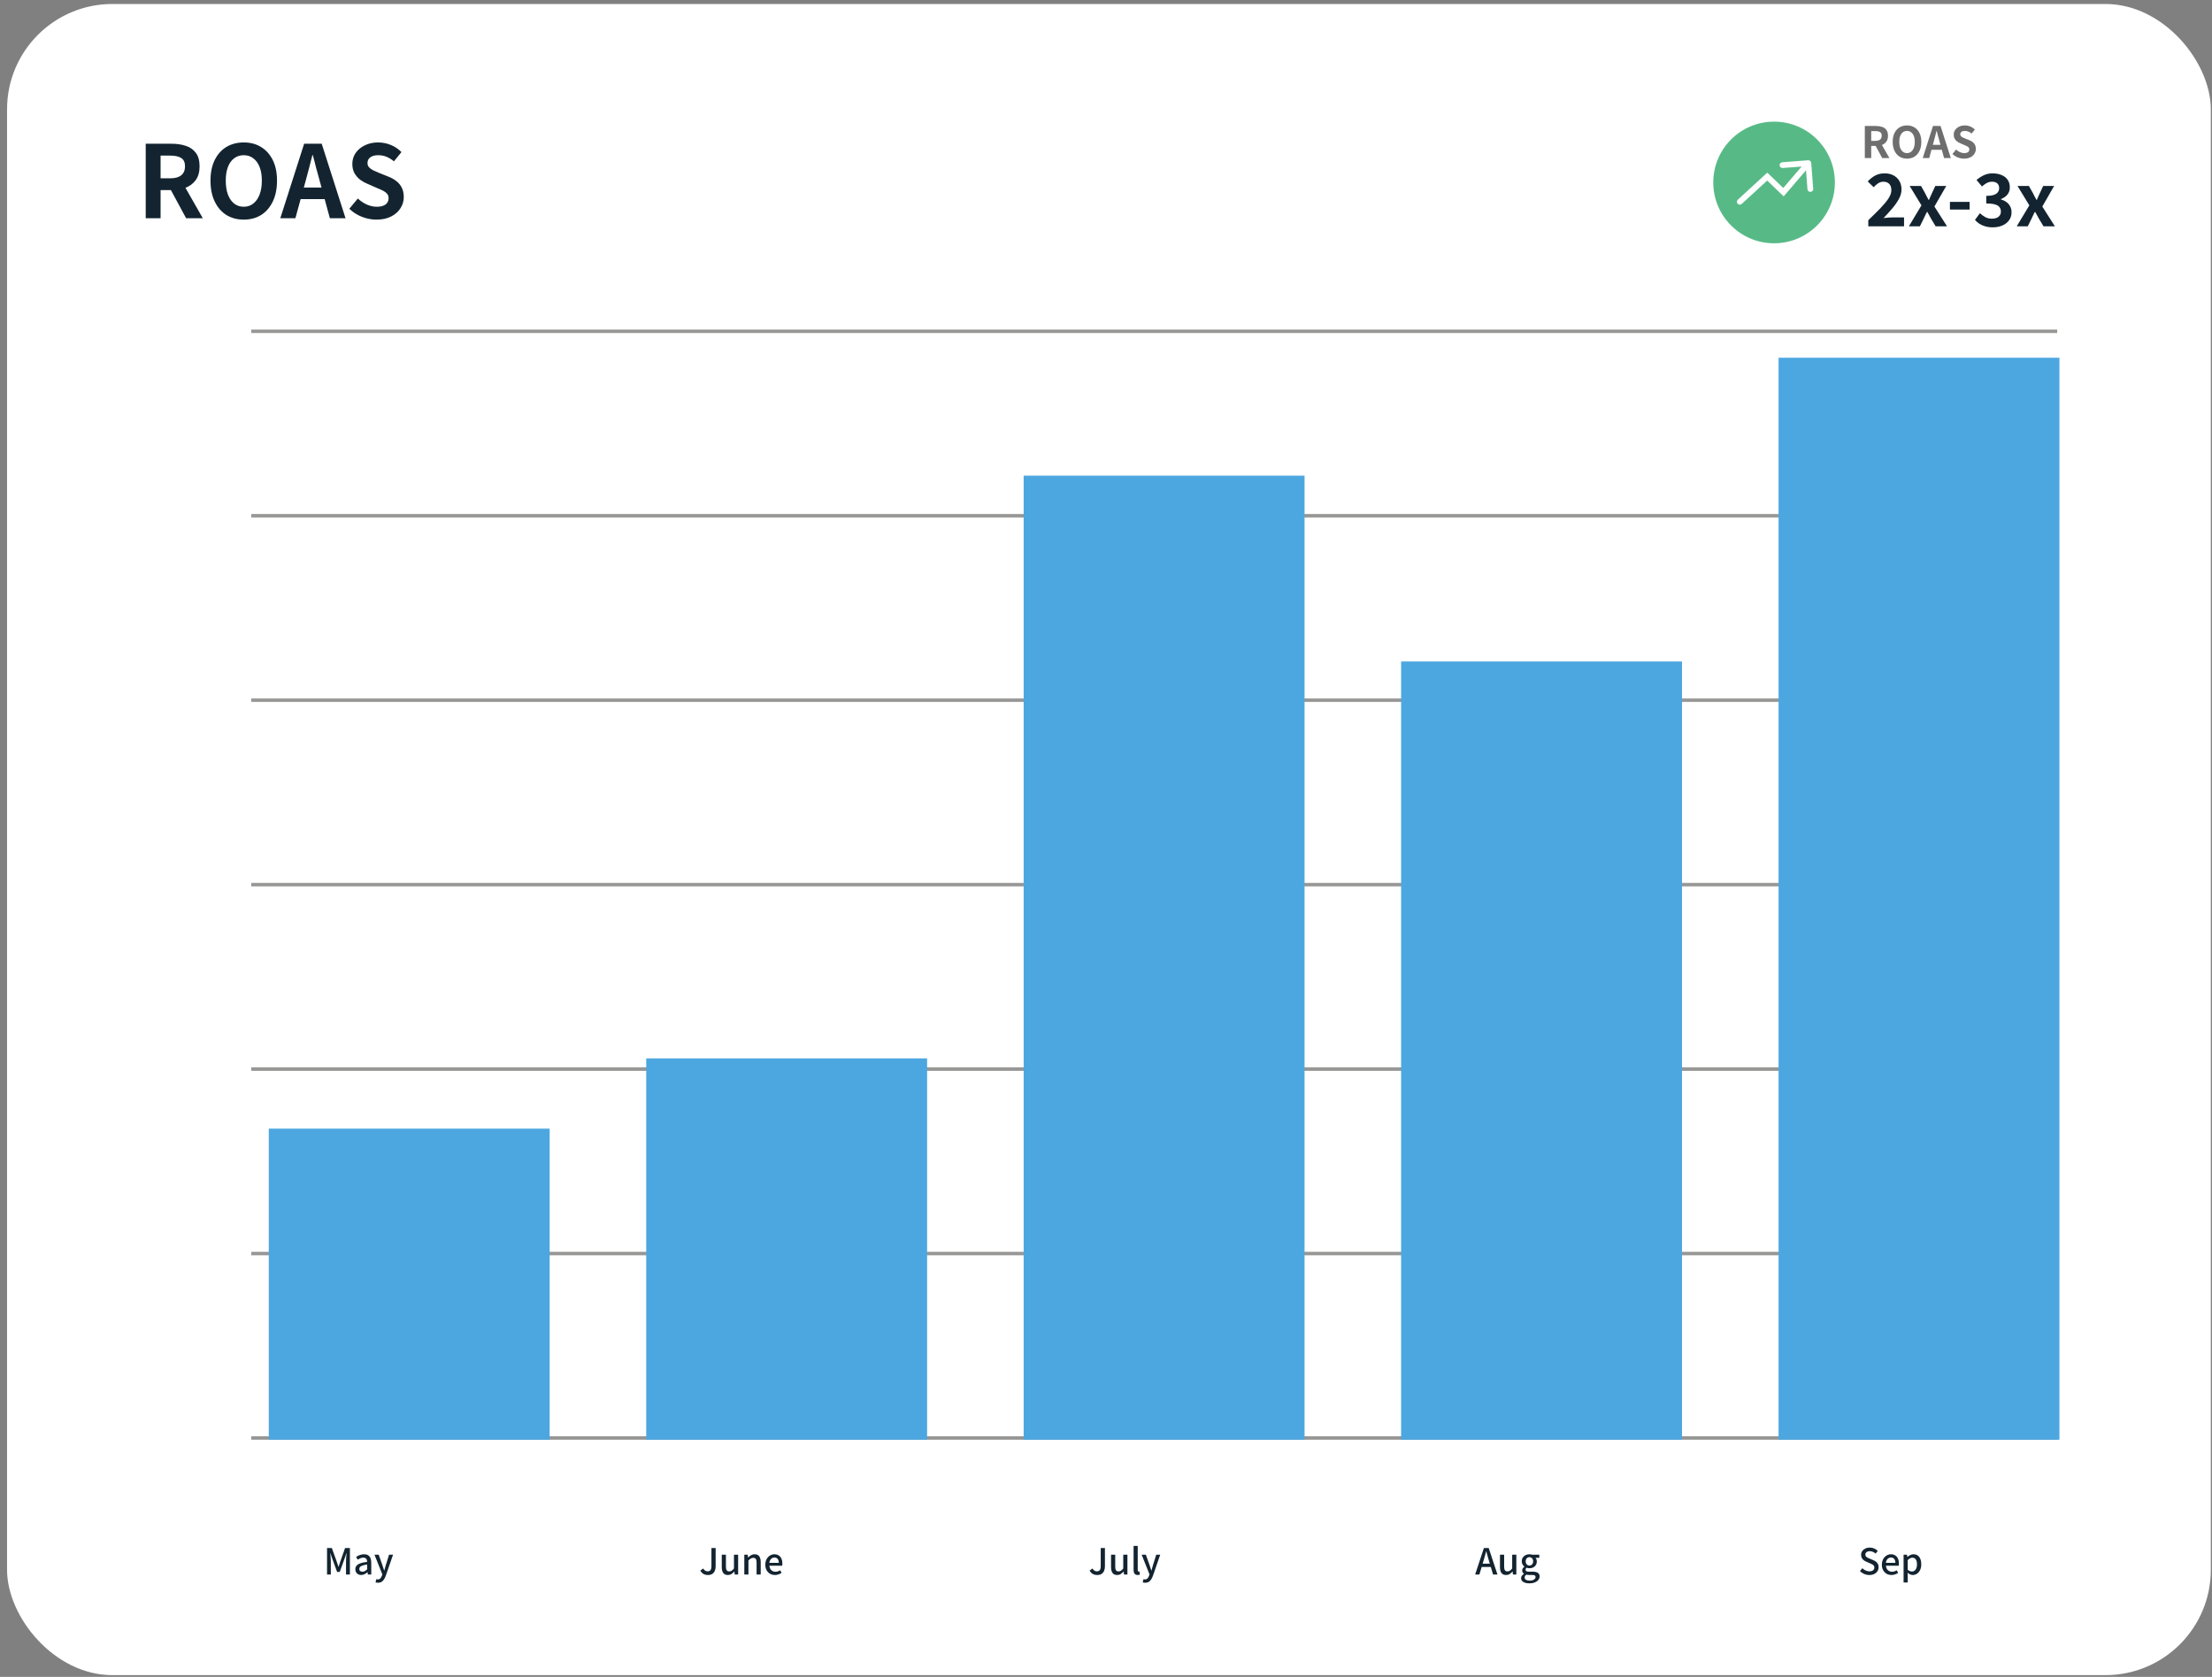 <svg width="252" height="191" viewBox="0 0 252 191" fill="none" xmlns="http://www.w3.org/2000/svg">
<rect x="0" y="0" width="252" height="191" fill="#808080" stroke="none"/>
<rect x="0.803" y="0.454" width="251.062" height="190.35" rx="12" fill="white"/>
<path fill-rule="evenodd" clip-rule="evenodd" d="M234.361 37.931H28.62V37.539H234.361V37.931Z" fill="#969695"/>
<path fill-rule="evenodd" clip-rule="evenodd" d="M234.361 58.94H28.62V58.549H234.361V58.94Z" fill="#969695"/>
<path fill-rule="evenodd" clip-rule="evenodd" d="M234.361 79.95H28.62V79.558H234.361V79.95Z" fill="#969695"/>
<path fill-rule="evenodd" clip-rule="evenodd" d="M234.361 100.959H28.62V100.568H234.361V100.959Z" fill="#969695"/>
<path fill-rule="evenodd" clip-rule="evenodd" d="M234.361 121.969H28.62V121.577H234.361V121.969Z" fill="#969695"/>
<path fill-rule="evenodd" clip-rule="evenodd" d="M234.361 142.978H28.62V142.587H234.361V142.978Z" fill="#969695"/>
<path fill-rule="evenodd" clip-rule="evenodd" d="M234.361 163.988H28.62V163.597H234.361V163.988Z" fill="#969695"/>
<rect x="30.62" y="128.556" width="32" height="35.432" fill="#4CA7E0"/>
<rect x="73.62" y="120.561" width="32" height="43.427" fill="#4CA7E0"/>
<rect x="116.62" y="54.179" width="32" height="109.809" fill="#4CA7E0"/>
<rect x="159.62" y="75.34" width="32" height="88.648" fill="#4CA7E0"/>
<rect x="202.62" y="40.749" width="32" height="123.239" fill="#4CA7E0"/>
<path d="M37.258 179.341V176.328H37.806L38.354 177.852C38.39 177.951 38.424 178.051 38.456 178.155C38.489 178.256 38.522 178.357 38.554 178.458H38.575C38.61 178.357 38.643 178.256 38.673 178.155C38.706 178.051 38.739 177.951 38.771 177.852L39.311 176.328H39.863V179.341H39.421V177.852C39.421 177.763 39.424 177.663 39.429 177.554C39.438 177.445 39.446 177.335 39.454 177.223C39.465 177.111 39.476 177.01 39.487 176.92H39.466L39.225 177.615L38.702 179.05H38.407L37.88 177.615L37.639 176.92H37.622C37.633 177.01 37.643 177.111 37.651 177.223C37.662 177.335 37.67 177.445 37.675 177.554C37.684 177.663 37.688 177.763 37.688 177.852V179.341H37.258ZM41.143 179.398C41.015 179.398 40.9 179.371 40.799 179.316C40.701 179.262 40.623 179.185 40.566 179.087C40.509 178.989 40.48 178.875 40.48 178.744C40.48 178.501 40.587 178.314 40.799 178.184C41.015 178.05 41.357 177.957 41.825 177.906C41.823 177.818 41.809 177.738 41.785 177.664C41.76 177.591 41.716 177.532 41.654 177.489C41.594 177.442 41.508 177.419 41.396 177.419C41.279 177.419 41.166 177.442 41.057 177.489C40.948 177.535 40.844 177.588 40.746 177.648L40.57 177.329C40.649 177.28 40.737 177.234 40.832 177.19C40.927 177.144 41.029 177.107 41.139 177.08C41.248 177.05 41.361 177.035 41.478 177.035C41.666 177.035 41.82 177.073 41.94 177.149C42.06 177.223 42.148 177.331 42.206 177.472C42.266 177.614 42.295 177.786 42.295 177.987V179.341H41.911L41.874 179.083H41.858C41.757 179.17 41.647 179.245 41.527 179.308C41.407 179.368 41.279 179.398 41.143 179.398ZM41.286 179.022C41.384 179.022 41.475 179 41.56 178.956C41.644 178.91 41.733 178.843 41.825 178.756V178.208C41.605 178.233 41.429 178.269 41.298 178.319C41.167 178.365 41.073 178.421 41.016 178.486C40.961 178.549 40.934 178.622 40.934 178.707C40.934 178.819 40.968 178.899 41.036 178.948C41.105 178.997 41.188 179.022 41.286 179.022ZM43.069 180.281C43.009 180.281 42.956 180.277 42.91 180.269C42.866 180.26 42.824 180.25 42.783 180.236L42.873 179.868C42.895 179.873 42.92 179.88 42.95 179.888C42.98 179.897 43.01 179.901 43.04 179.901C43.163 179.901 43.261 179.86 43.335 179.778C43.408 179.699 43.466 179.599 43.506 179.48L43.556 179.324L42.664 177.088H43.143L43.556 178.249C43.591 178.35 43.625 178.455 43.658 178.564C43.693 178.67 43.729 178.776 43.764 178.883H43.784C43.812 178.779 43.84 178.673 43.87 178.564C43.9 178.455 43.93 178.35 43.96 178.249L44.324 177.088H44.778L43.952 179.475C43.895 179.636 43.827 179.777 43.748 179.897C43.671 180.019 43.579 180.113 43.47 180.179C43.361 180.247 43.227 180.281 43.069 180.281Z" fill="#132430"/>
<path d="M80.654 179.398C80.452 179.398 80.279 179.356 80.135 179.271C79.993 179.187 79.876 179.061 79.783 178.895L80.114 178.654C80.18 178.768 80.253 178.851 80.335 178.903C80.417 178.955 80.505 178.981 80.601 178.981C80.753 178.981 80.866 178.936 80.94 178.846C81.013 178.753 81.05 178.597 81.05 178.376V176.328H81.529V178.417C81.529 178.597 81.499 178.761 81.439 178.911C81.379 179.058 81.285 179.177 81.157 179.267C81.028 179.354 80.861 179.398 80.654 179.398ZM82.922 179.398C82.682 179.398 82.506 179.32 82.395 179.165C82.283 179.009 82.227 178.79 82.227 178.507V177.088H82.701V178.449C82.701 178.64 82.731 178.778 82.791 178.862C82.851 178.947 82.947 178.989 83.077 178.989C83.181 178.989 83.274 178.963 83.355 178.911C83.437 178.857 83.524 178.771 83.617 178.654V177.088H84.091V179.341H83.703L83.666 179.001H83.654C83.55 179.118 83.441 179.214 83.327 179.287C83.212 179.361 83.077 179.398 82.922 179.398ZM84.795 179.341V177.088H85.179L85.22 177.403H85.228C85.332 177.302 85.444 177.216 85.564 177.145C85.683 177.072 85.82 177.035 85.972 177.035C86.212 177.035 86.386 177.112 86.496 177.268C86.607 177.42 86.663 177.64 86.663 177.926V179.341H86.193V177.983C86.193 177.79 86.163 177.652 86.103 177.57C86.043 177.486 85.946 177.444 85.813 177.444C85.709 177.444 85.617 177.47 85.535 177.521C85.456 177.57 85.366 177.645 85.265 177.746V179.341H84.795ZM88.286 179.398C88.082 179.398 87.897 179.351 87.73 179.259C87.564 179.163 87.432 179.029 87.334 178.854C87.236 178.677 87.187 178.464 87.187 178.216C87.187 178.034 87.215 177.87 87.272 177.726C87.33 177.579 87.407 177.455 87.505 177.354C87.604 177.25 87.714 177.171 87.837 177.117C87.959 177.062 88.085 177.035 88.213 177.035C88.412 177.035 88.579 177.08 88.716 177.17C88.852 177.257 88.955 177.381 89.026 177.542C89.097 177.7 89.133 177.885 89.133 178.098C89.133 178.144 89.13 178.189 89.124 178.233C89.122 178.274 89.116 178.309 89.108 178.339H87.648C87.662 178.481 87.699 178.603 87.759 178.707C87.822 178.808 87.902 178.887 88 178.944C88.101 178.999 88.215 179.026 88.344 179.026C88.444 179.026 88.538 179.011 88.626 178.981C88.713 178.951 88.797 178.91 88.879 178.858L89.043 179.157C88.939 179.225 88.823 179.282 88.695 179.328C88.57 179.375 88.433 179.398 88.286 179.398ZM87.644 178.012H88.724C88.724 177.821 88.68 177.673 88.593 177.566C88.508 177.46 88.384 177.407 88.221 177.407C88.128 177.407 88.041 177.43 87.959 177.476C87.877 177.523 87.808 177.591 87.751 177.681C87.696 177.771 87.661 177.881 87.644 178.012Z" fill="#132430"/>
<path d="M125.003 179.398C124.801 179.398 124.628 179.356 124.484 179.271C124.342 179.187 124.225 179.061 124.132 178.895L124.463 178.654C124.529 178.768 124.602 178.851 124.684 178.903C124.766 178.955 124.855 178.981 124.95 178.981C125.103 178.981 125.216 178.936 125.289 178.846C125.363 178.753 125.4 178.597 125.4 178.376V176.328H125.878V178.417C125.878 178.597 125.848 178.761 125.788 178.911C125.728 179.058 125.634 179.177 125.506 179.267C125.378 179.354 125.21 179.398 125.003 179.398ZM127.271 179.398C127.032 179.398 126.856 179.32 126.744 179.165C126.632 179.009 126.576 178.79 126.576 178.507V177.088H127.051V178.449C127.051 178.64 127.081 178.778 127.141 178.862C127.2 178.947 127.296 178.989 127.427 178.989C127.53 178.989 127.623 178.963 127.705 178.911C127.786 178.857 127.874 178.771 127.966 178.654V177.088H128.441V179.341H128.052L128.015 179.001H128.003C127.9 179.118 127.791 179.214 127.676 179.287C127.562 179.361 127.427 179.398 127.271 179.398ZM129.61 179.398C129.496 179.398 129.405 179.375 129.336 179.328C129.268 179.279 129.219 179.211 129.189 179.124C129.159 179.034 129.144 178.929 129.144 178.809V176.082H129.614V178.834C129.614 178.896 129.625 178.941 129.647 178.969C129.672 178.993 129.698 179.005 129.725 179.005C129.736 179.005 129.747 179.005 129.757 179.005C129.768 179.003 129.785 179 129.807 178.997L129.864 179.353C129.836 179.364 129.802 179.373 129.762 179.381C129.721 179.392 129.67 179.398 129.61 179.398ZM130.468 180.281C130.408 180.281 130.355 180.277 130.309 180.269C130.265 180.26 130.223 180.25 130.182 180.236L130.272 179.868C130.294 179.873 130.32 179.88 130.35 179.888C130.38 179.897 130.41 179.901 130.44 179.901C130.562 179.901 130.66 179.86 130.734 179.778C130.808 179.699 130.865 179.599 130.906 179.48L130.955 179.324L130.063 177.088H130.542L130.955 178.249C130.99 178.35 131.024 178.455 131.057 178.564C131.092 178.67 131.128 178.776 131.163 178.883H131.184C131.211 178.779 131.24 178.673 131.269 178.564C131.299 178.455 131.329 178.35 131.359 178.249L131.723 177.088H132.177L131.351 179.475C131.294 179.636 131.226 179.777 131.147 179.897C131.071 180.019 130.978 180.113 130.869 180.179C130.76 180.247 130.626 180.281 130.468 180.281Z" fill="#132430"/>
<path d="M168.054 179.341L169.051 176.328H169.599L170.596 179.341H170.094L169.607 177.705C169.558 177.542 169.51 177.377 169.464 177.211C169.418 177.042 169.371 176.873 169.325 176.704H169.309C169.265 176.875 169.219 177.044 169.17 177.211C169.123 177.377 169.076 177.542 169.027 177.705L168.54 179.341H168.054ZM168.618 178.486V178.11H170.024V178.486H168.618ZM171.579 179.398C171.339 179.398 171.163 179.32 171.051 179.165C170.94 179.009 170.884 178.79 170.884 178.507V177.088H171.358V178.449C171.358 178.64 171.388 178.778 171.448 178.862C171.508 178.947 171.603 178.989 171.734 178.989C171.838 178.989 171.93 178.963 172.012 178.911C172.094 178.857 172.181 178.771 172.274 178.654V177.088H172.748V179.341H172.36L172.323 179.001H172.311C172.207 179.118 172.098 179.214 171.984 179.287C171.869 179.361 171.734 179.398 171.579 179.398ZM174.224 180.35C174.044 180.35 173.884 180.327 173.742 180.281C173.6 180.237 173.488 180.172 173.407 180.085C173.328 179.997 173.288 179.888 173.288 179.758C173.288 179.662 173.317 179.572 173.374 179.488C173.431 179.403 173.512 179.33 173.615 179.267V179.251C173.558 179.212 173.509 179.163 173.468 179.103C173.43 179.041 173.411 178.964 173.411 178.875C173.411 178.785 173.437 178.704 173.488 178.633C173.543 178.56 173.602 178.501 173.664 178.458V178.441C173.585 178.381 173.516 178.299 173.456 178.196C173.396 178.092 173.366 177.974 173.366 177.84C173.366 177.671 173.405 177.527 173.484 177.407C173.566 177.284 173.672 177.192 173.803 177.129C173.937 177.066 174.081 177.035 174.237 177.035C174.302 177.035 174.362 177.04 174.416 177.051C174.474 177.059 174.523 177.072 174.564 177.088H175.361V177.444H174.936C174.977 177.49 175.011 177.549 175.038 177.619C175.065 177.69 175.079 177.768 175.079 177.852C175.079 178.016 175.041 178.156 174.964 178.274C174.891 178.388 174.79 178.477 174.662 178.539C174.534 178.599 174.392 178.629 174.237 178.629C174.188 178.629 174.134 178.624 174.077 178.613C174.023 178.599 173.971 178.583 173.922 178.564C173.886 178.594 173.856 178.627 173.832 178.662C173.81 178.697 173.799 178.742 173.799 178.797C173.799 178.862 173.825 178.915 173.877 178.956C173.931 178.997 174.031 179.018 174.175 179.018H174.592C174.857 179.018 175.057 179.061 175.193 179.148C175.33 179.233 175.398 179.371 175.398 179.561C175.398 179.706 175.35 179.838 175.255 179.958C175.159 180.078 175.023 180.173 174.846 180.244C174.671 180.315 174.464 180.35 174.224 180.35ZM174.237 178.323C174.313 178.323 174.384 178.304 174.449 178.265C174.515 178.227 174.566 178.173 174.605 178.102C174.643 178.028 174.662 177.941 174.662 177.84C174.662 177.739 174.643 177.655 174.605 177.587C174.566 177.516 174.515 177.461 174.449 177.423C174.387 177.385 174.316 177.366 174.237 177.366C174.158 177.366 174.085 177.385 174.02 177.423C173.957 177.461 173.907 177.516 173.869 177.587C173.831 177.655 173.811 177.739 173.811 177.84C173.811 177.941 173.831 178.028 173.869 178.102C173.91 178.173 173.961 178.227 174.024 178.265C174.089 178.304 174.16 178.323 174.237 178.323ZM174.29 180.04C174.423 180.04 174.538 180.021 174.633 179.982C174.729 179.944 174.804 179.894 174.858 179.831C174.913 179.771 174.94 179.707 174.94 179.639C174.94 179.544 174.904 179.478 174.833 179.443C174.763 179.41 174.659 179.394 174.523 179.394H174.183C174.129 179.394 174.077 179.391 174.028 179.386C173.979 179.38 173.93 179.372 173.881 179.361C173.816 179.41 173.768 179.463 173.738 179.52C173.708 179.578 173.693 179.634 173.693 179.688C173.693 179.797 173.746 179.883 173.852 179.946C173.959 180.008 174.104 180.04 174.29 180.04Z" fill="#132430"/>
<path d="M212.96 179.398C212.753 179.398 212.557 179.358 212.372 179.279C212.189 179.2 212.028 179.091 211.889 178.952L212.167 178.625C212.276 178.731 212.4 178.817 212.539 178.883C212.681 178.948 212.825 178.981 212.973 178.981C213.152 178.981 213.29 178.941 213.386 178.862C213.484 178.783 213.533 178.681 213.533 178.556C213.533 178.463 213.512 178.389 213.471 178.335C213.43 178.278 213.373 178.23 213.3 178.192C213.229 178.154 213.147 178.114 213.054 178.073L212.637 177.893C212.539 177.852 212.443 177.799 212.347 177.734C212.254 177.666 212.177 177.581 212.114 177.48C212.054 177.377 212.024 177.251 212.024 177.104C212.024 176.946 212.066 176.805 212.151 176.679C212.235 176.554 212.353 176.456 212.502 176.385C212.652 176.311 212.823 176.274 213.013 176.274C213.191 176.274 213.358 176.308 213.516 176.377C213.674 176.445 213.809 176.537 213.921 176.655L213.68 176.957C213.584 176.873 213.482 176.807 213.373 176.761C213.267 176.712 213.147 176.687 213.013 176.687C212.858 176.687 212.735 176.723 212.646 176.794C212.556 176.862 212.511 176.954 212.511 177.072C212.511 177.159 212.534 177.231 212.58 177.288C212.626 177.343 212.686 177.389 212.76 177.427C212.836 177.463 212.914 177.497 212.993 177.529L213.406 177.705C213.526 177.754 213.632 177.814 213.725 177.885C213.818 177.956 213.89 178.042 213.942 178.143C213.993 178.244 214.019 178.369 214.019 178.519C214.019 178.68 213.977 178.827 213.892 178.96C213.808 179.091 213.687 179.197 213.529 179.279C213.371 179.358 213.181 179.398 212.96 179.398ZM215.488 179.398C215.284 179.398 215.099 179.351 214.932 179.259C214.766 179.163 214.634 179.029 214.536 178.854C214.438 178.677 214.389 178.464 214.389 178.216C214.389 178.034 214.417 177.87 214.475 177.726C214.532 177.579 214.61 177.455 214.708 177.354C214.806 177.25 214.916 177.171 215.039 177.117C215.161 177.062 215.287 177.035 215.415 177.035C215.614 177.035 215.781 177.08 215.918 177.17C216.054 177.257 216.158 177.381 216.228 177.542C216.299 177.7 216.335 177.885 216.335 178.098C216.335 178.144 216.332 178.189 216.327 178.233C216.324 178.274 216.318 178.309 216.31 178.339H214.851C214.864 178.481 214.901 178.603 214.961 178.707C215.024 178.808 215.104 178.887 215.202 178.944C215.303 178.999 215.418 179.026 215.546 179.026C215.647 179.026 215.741 179.011 215.828 178.981C215.915 178.951 216 178.91 216.081 178.858L216.245 179.157C216.141 179.225 216.025 179.282 215.897 179.328C215.772 179.375 215.636 179.398 215.488 179.398ZM214.847 178.012H215.926C215.926 177.821 215.882 177.673 215.795 177.566C215.711 177.46 215.587 177.407 215.423 177.407C215.33 177.407 215.243 177.43 215.161 177.476C215.08 177.523 215.01 177.591 214.953 177.681C214.898 177.771 214.863 177.881 214.847 178.012ZM216.864 180.252V177.088H217.248L217.289 177.337H217.297C217.398 177.256 217.507 177.185 217.624 177.125C217.741 177.065 217.864 177.035 217.992 177.035C218.18 177.035 218.341 177.083 218.475 177.178C218.608 177.273 218.709 177.407 218.777 177.579C218.845 177.748 218.879 177.948 218.879 178.18C218.879 178.436 218.833 178.655 218.74 178.838C218.65 179.02 218.532 179.159 218.385 179.255C218.237 179.35 218.079 179.398 217.91 179.398C217.812 179.398 217.713 179.376 217.612 179.332C217.511 179.286 217.414 179.222 217.322 179.14L217.334 179.525V180.252H216.864ZM217.82 179.001C217.929 179.001 218.026 178.97 218.111 178.907C218.198 178.845 218.266 178.753 218.315 178.633C218.367 178.511 218.393 178.362 218.393 178.188C218.393 178.03 218.374 177.895 218.336 177.783C218.3 177.668 218.244 177.581 218.168 177.521C218.092 177.459 217.991 177.427 217.865 177.427C217.778 177.427 217.691 177.45 217.604 177.497C217.519 177.54 217.429 177.609 217.334 177.701V178.801C217.421 178.875 217.507 178.926 217.591 178.956C217.676 178.986 217.752 179.001 217.82 179.001Z" fill="#132430"/>
<path d="M16.601 24.855V16.373H19.543C20.146 16.373 20.688 16.453 21.169 16.613C21.649 16.766 22.031 17.033 22.313 17.414C22.596 17.788 22.737 18.3 22.737 18.948C22.737 19.574 22.596 20.089 22.313 20.494C22.031 20.89 21.649 21.184 21.169 21.375C20.688 21.558 20.146 21.65 19.543 21.65H18.295V24.855H16.601ZM18.295 20.311H19.394C19.944 20.311 20.36 20.196 20.642 19.967C20.932 19.738 21.077 19.399 21.077 18.948C21.077 18.49 20.932 18.174 20.642 17.998C20.36 17.815 19.944 17.724 19.394 17.724H18.295V20.311ZM21.203 24.855L19.234 21.215L20.425 20.162L23.103 24.855H21.203ZM27.769 25.015C27.021 25.015 26.361 24.84 25.789 24.489C25.224 24.13 24.782 23.619 24.461 22.955C24.141 22.291 23.98 21.497 23.98 20.574C23.98 19.658 24.141 18.876 24.461 18.227C24.782 17.578 25.224 17.082 25.789 16.739C26.361 16.396 27.021 16.224 27.769 16.224C28.525 16.224 29.185 16.399 29.75 16.75C30.314 17.094 30.757 17.59 31.078 18.239C31.398 18.88 31.558 19.658 31.558 20.574C31.558 21.497 31.398 22.291 31.078 22.955C30.757 23.619 30.314 24.13 29.75 24.489C29.185 24.84 28.525 25.015 27.769 25.015ZM27.769 23.55C28.189 23.55 28.552 23.428 28.857 23.184C29.17 22.939 29.41 22.596 29.578 22.154C29.746 21.703 29.83 21.177 29.83 20.574C29.83 19.971 29.746 19.456 29.578 19.029C29.41 18.593 29.17 18.262 28.857 18.033C28.552 17.796 28.189 17.678 27.769 17.678C27.35 17.678 26.983 17.796 26.671 18.033C26.365 18.262 26.129 18.593 25.961 19.029C25.8 19.456 25.72 19.971 25.72 20.574C25.72 21.177 25.8 21.703 25.961 22.154C26.129 22.596 26.365 22.939 26.671 23.184C26.983 23.428 27.35 23.55 27.769 23.55ZM31.935 24.855L34.648 16.373H36.651L39.364 24.855H37.579L36.377 20.436C36.247 19.994 36.121 19.536 35.999 19.063C35.885 18.582 35.762 18.116 35.633 17.666H35.587C35.48 18.124 35.362 18.59 35.232 19.063C35.11 19.536 34.988 19.994 34.866 20.436L33.652 24.855H31.935ZM33.618 22.68V21.364H37.647V22.68H33.618ZM42.886 25.015C42.321 25.015 41.768 24.908 41.226 24.695C40.684 24.481 40.207 24.176 39.795 23.779L40.768 22.611C41.066 22.894 41.405 23.123 41.787 23.298C42.176 23.466 42.554 23.55 42.92 23.55C43.363 23.55 43.699 23.462 43.928 23.287C44.156 23.111 44.271 22.875 44.271 22.577C44.271 22.363 44.214 22.195 44.099 22.073C43.992 21.944 43.844 21.829 43.653 21.73C43.462 21.631 43.241 21.532 42.989 21.432L41.867 20.94C41.585 20.826 41.31 20.673 41.043 20.482C40.783 20.284 40.566 20.036 40.39 19.738C40.222 19.441 40.139 19.086 40.139 18.674C40.139 18.208 40.264 17.792 40.516 17.426C40.768 17.06 41.115 16.77 41.558 16.556C42.001 16.335 42.504 16.224 43.069 16.224C43.573 16.224 44.057 16.319 44.523 16.51C44.988 16.701 45.393 16.972 45.736 17.323L44.878 18.376C44.611 18.155 44.332 17.983 44.042 17.861C43.752 17.739 43.428 17.678 43.069 17.678C42.703 17.678 42.409 17.758 42.188 17.918C41.974 18.071 41.867 18.288 41.867 18.571C41.867 18.769 41.928 18.933 42.05 19.063C42.172 19.192 42.333 19.307 42.531 19.406C42.729 19.498 42.947 19.593 43.183 19.692L44.294 20.139C44.637 20.276 44.935 20.448 45.187 20.654C45.446 20.86 45.645 21.108 45.782 21.398C45.927 21.688 45.999 22.039 45.999 22.451C45.999 22.909 45.873 23.332 45.622 23.722C45.377 24.111 45.023 24.424 44.557 24.66C44.099 24.897 43.542 25.015 42.886 25.015Z" fill="#132430"/>
<path d="M212.448 18V14.35H213.714C213.973 14.35 214.207 14.385 214.413 14.454C214.62 14.52 214.784 14.634 214.906 14.799C215.027 14.96 215.088 15.18 215.088 15.459C215.088 15.728 215.027 15.949 214.906 16.123C214.784 16.294 214.62 16.421 214.413 16.503C214.207 16.581 213.973 16.621 213.714 16.621H213.177V18H212.448ZM213.177 16.045H213.65C213.886 16.045 214.065 15.995 214.187 15.897C214.312 15.798 214.374 15.652 214.374 15.459C214.374 15.261 214.312 15.125 214.187 15.05C214.065 14.971 213.886 14.931 213.65 14.931H213.177V16.045ZM214.428 18L213.581 16.434L214.093 15.981L215.246 18H214.428ZM217.254 18.069C216.932 18.069 216.648 17.993 216.401 17.842C216.158 17.688 215.968 17.468 215.83 17.182C215.692 16.897 215.623 16.555 215.623 16.158C215.623 15.764 215.692 15.427 215.83 15.148C215.968 14.869 216.158 14.656 216.401 14.508C216.648 14.36 216.932 14.286 217.254 14.286C217.579 14.286 217.863 14.362 218.106 14.513C218.349 14.661 218.539 14.874 218.677 15.153C218.815 15.429 218.884 15.764 218.884 16.158C218.884 16.555 218.815 16.897 218.677 17.182C218.539 17.468 218.349 17.688 218.106 17.842C217.863 17.993 217.579 18.069 217.254 18.069ZM217.254 17.439C217.434 17.439 217.59 17.386 217.721 17.281C217.856 17.176 217.959 17.028 218.032 16.838C218.104 16.644 218.14 16.417 218.14 16.158C218.14 15.899 218.104 15.677 218.032 15.493C217.959 15.306 217.856 15.163 217.721 15.065C217.59 14.963 217.434 14.912 217.254 14.912C217.073 14.912 216.915 14.963 216.781 15.065C216.649 15.163 216.548 15.306 216.475 15.493C216.406 15.677 216.372 15.899 216.372 16.158C216.372 16.417 216.406 16.644 216.475 16.838C216.548 17.028 216.649 17.176 216.781 17.281C216.915 17.386 217.073 17.439 217.254 17.439ZM219.046 18L220.213 14.35H221.075L222.242 18H221.474L220.957 16.099C220.901 15.908 220.847 15.711 220.794 15.508C220.745 15.301 220.693 15.101 220.637 14.907H220.617C220.571 15.104 220.52 15.304 220.464 15.508C220.412 15.711 220.359 15.908 220.307 16.099L219.785 18H219.046ZM219.77 17.064V16.498H221.504V17.064H219.77ZM223.758 18.069C223.515 18.069 223.277 18.023 223.043 17.931C222.81 17.839 222.605 17.708 222.428 17.537L222.846 17.035C222.974 17.156 223.121 17.255 223.285 17.33C223.452 17.402 223.615 17.439 223.772 17.439C223.963 17.439 224.107 17.401 224.206 17.325C224.304 17.25 224.354 17.148 224.354 17.02C224.354 16.928 224.329 16.856 224.28 16.803C224.234 16.747 224.17 16.698 224.088 16.655C224.006 16.613 223.91 16.57 223.802 16.527L223.319 16.316C223.198 16.266 223.08 16.201 222.965 16.119C222.853 16.033 222.759 15.927 222.684 15.798C222.612 15.67 222.576 15.518 222.576 15.34C222.576 15.14 222.63 14.961 222.738 14.803C222.846 14.646 222.996 14.521 223.186 14.429C223.377 14.334 223.593 14.286 223.836 14.286C224.053 14.286 224.262 14.327 224.462 14.409C224.662 14.492 224.836 14.608 224.984 14.759L224.615 15.212C224.5 15.117 224.38 15.043 224.255 14.991C224.13 14.938 223.991 14.912 223.836 14.912C223.679 14.912 223.552 14.946 223.457 15.015C223.365 15.081 223.319 15.175 223.319 15.296C223.319 15.381 223.346 15.452 223.398 15.508C223.451 15.564 223.52 15.613 223.605 15.656C223.69 15.695 223.784 15.736 223.886 15.779L224.363 15.971C224.511 16.03 224.639 16.104 224.748 16.192C224.859 16.281 224.945 16.388 225.004 16.513C225.066 16.637 225.097 16.788 225.097 16.966C225.097 17.163 225.043 17.345 224.935 17.512C224.83 17.68 224.677 17.814 224.477 17.916C224.28 18.018 224.04 18.069 223.758 18.069Z" fill="#6E6E6E"/>
<circle cx="202.11" cy="20.783" r="6.928" fill="#57BA86"/>
<path d="M197.983 22.742C197.849 22.865 197.841 23.072 197.963 23.206C198.086 23.34 198.294 23.348 198.427 23.226L197.983 22.742ZM201.33 20.115L201.558 19.878L201.335 19.665L201.108 19.873L201.33 20.115ZM203.179 21.889L202.952 22.125L203.203 22.366L203.429 22.102L203.179 21.889ZM206.342 18.557C206.328 18.377 206.17 18.241 205.989 18.255L203.043 18.481C202.862 18.495 202.726 18.653 202.74 18.834C202.754 19.015 202.912 19.15 203.093 19.136L205.712 18.935L205.913 21.554C205.927 21.735 206.085 21.87 206.265 21.856C206.446 21.842 206.582 21.685 206.568 21.504L206.342 18.557ZM198.205 22.984L198.427 23.226L201.552 20.357L201.33 20.115L201.108 19.873L197.983 22.742L198.205 22.984ZM201.33 20.115L201.103 20.352L202.952 22.125L203.179 21.889L203.407 21.651L201.558 19.878L201.33 20.115ZM203.179 21.889L203.429 22.102L206.263 18.796L206.014 18.582L205.765 18.369L202.93 21.675L203.179 21.889Z" fill="white"/>
<path d="M212.844 25.78V25.082C213.369 24.579 213.829 24.125 214.223 23.72C214.617 23.309 214.924 22.937 215.143 22.604C215.361 22.264 215.471 21.95 215.471 21.66C215.471 21.457 215.435 21.285 215.364 21.142C215.293 21 215.189 20.891 215.052 20.814C214.921 20.737 214.757 20.699 214.56 20.699C214.341 20.699 214.138 20.762 213.952 20.888C213.772 21.014 213.605 21.159 213.452 21.323L212.778 20.666C213.063 20.365 213.353 20.138 213.649 19.985C213.95 19.826 214.305 19.747 214.716 19.747C215.099 19.747 215.433 19.823 215.717 19.977C216.007 20.13 216.232 20.346 216.39 20.625C216.549 20.899 216.628 21.222 216.628 21.594C216.628 21.933 216.533 22.281 216.341 22.636C216.155 22.992 215.906 23.353 215.594 23.72C215.288 24.081 214.951 24.453 214.584 24.836C214.738 24.814 214.907 24.798 215.093 24.787C215.279 24.771 215.444 24.762 215.586 24.762H216.916V25.78H212.844ZM217.464 25.78L218.901 23.392L217.555 21.183H218.852L219.311 21.996C219.377 22.127 219.443 22.259 219.508 22.39C219.579 22.521 219.651 22.65 219.722 22.776H219.755C219.809 22.65 219.864 22.521 219.919 22.39C219.979 22.259 220.039 22.127 220.099 21.996L220.477 21.183H221.725L220.378 23.523L221.815 25.78H220.518L220.009 24.935C219.938 24.798 219.864 24.664 219.787 24.532C219.716 24.396 219.642 24.264 219.566 24.139H219.525C219.459 24.264 219.393 24.396 219.328 24.532C219.268 24.664 219.205 24.798 219.139 24.935L218.72 25.78H217.464ZM222.144 23.868V22.997H224.385V23.868H222.144ZM227.021 25.895C226.704 25.895 226.419 25.857 226.168 25.78C225.916 25.709 225.691 25.611 225.494 25.485C225.303 25.353 225.136 25.208 224.994 25.05L225.56 24.286C225.746 24.456 225.949 24.604 226.168 24.73C226.392 24.85 226.641 24.91 226.915 24.91C227.122 24.91 227.303 24.88 227.456 24.82C227.615 24.754 227.735 24.661 227.817 24.541C227.905 24.42 227.949 24.275 227.949 24.106C227.949 23.914 227.9 23.75 227.801 23.613C227.708 23.471 227.541 23.364 227.3 23.293C227.06 23.216 226.72 23.178 226.282 23.178V22.308C226.655 22.308 226.947 22.27 227.161 22.193C227.374 22.116 227.525 22.012 227.612 21.881C227.705 21.75 227.752 21.599 227.752 21.43C227.752 21.194 227.681 21.014 227.538 20.888C227.396 20.762 227.196 20.699 226.939 20.699C226.726 20.699 226.526 20.748 226.34 20.847C226.159 20.94 225.979 21.071 225.798 21.241L225.174 20.502C225.442 20.272 225.724 20.089 226.02 19.952C226.315 19.815 226.641 19.747 226.997 19.747C227.385 19.747 227.727 19.81 228.023 19.936C228.324 20.056 228.556 20.237 228.72 20.477C228.885 20.713 228.967 21 228.967 21.339C228.967 21.657 228.879 21.928 228.704 22.152C228.529 22.371 228.28 22.546 227.957 22.677V22.718C228.181 22.779 228.384 22.874 228.564 23.006C228.751 23.137 228.896 23.301 229 23.498C229.109 23.69 229.164 23.917 229.164 24.18C229.164 24.541 229.065 24.85 228.868 25.107C228.677 25.364 228.417 25.561 228.088 25.698C227.766 25.829 227.41 25.895 227.021 25.895ZM229.753 25.78L231.19 23.392L229.844 21.183H231.141L231.6 21.996C231.666 22.127 231.732 22.259 231.797 22.39C231.869 22.521 231.94 22.65 232.011 22.776H232.044C232.098 22.65 232.153 22.521 232.208 22.39C232.268 22.259 232.328 22.127 232.389 21.996L232.766 21.183H234.014L232.668 23.523L234.104 25.78H232.807L232.298 24.935C232.227 24.798 232.153 24.664 232.077 24.532C232.005 24.396 231.932 24.264 231.855 24.139H231.814C231.748 24.264 231.683 24.396 231.617 24.532C231.557 24.664 231.494 24.798 231.428 24.935L231.009 25.78H229.753Z" fill="#132430"/>
</svg>
